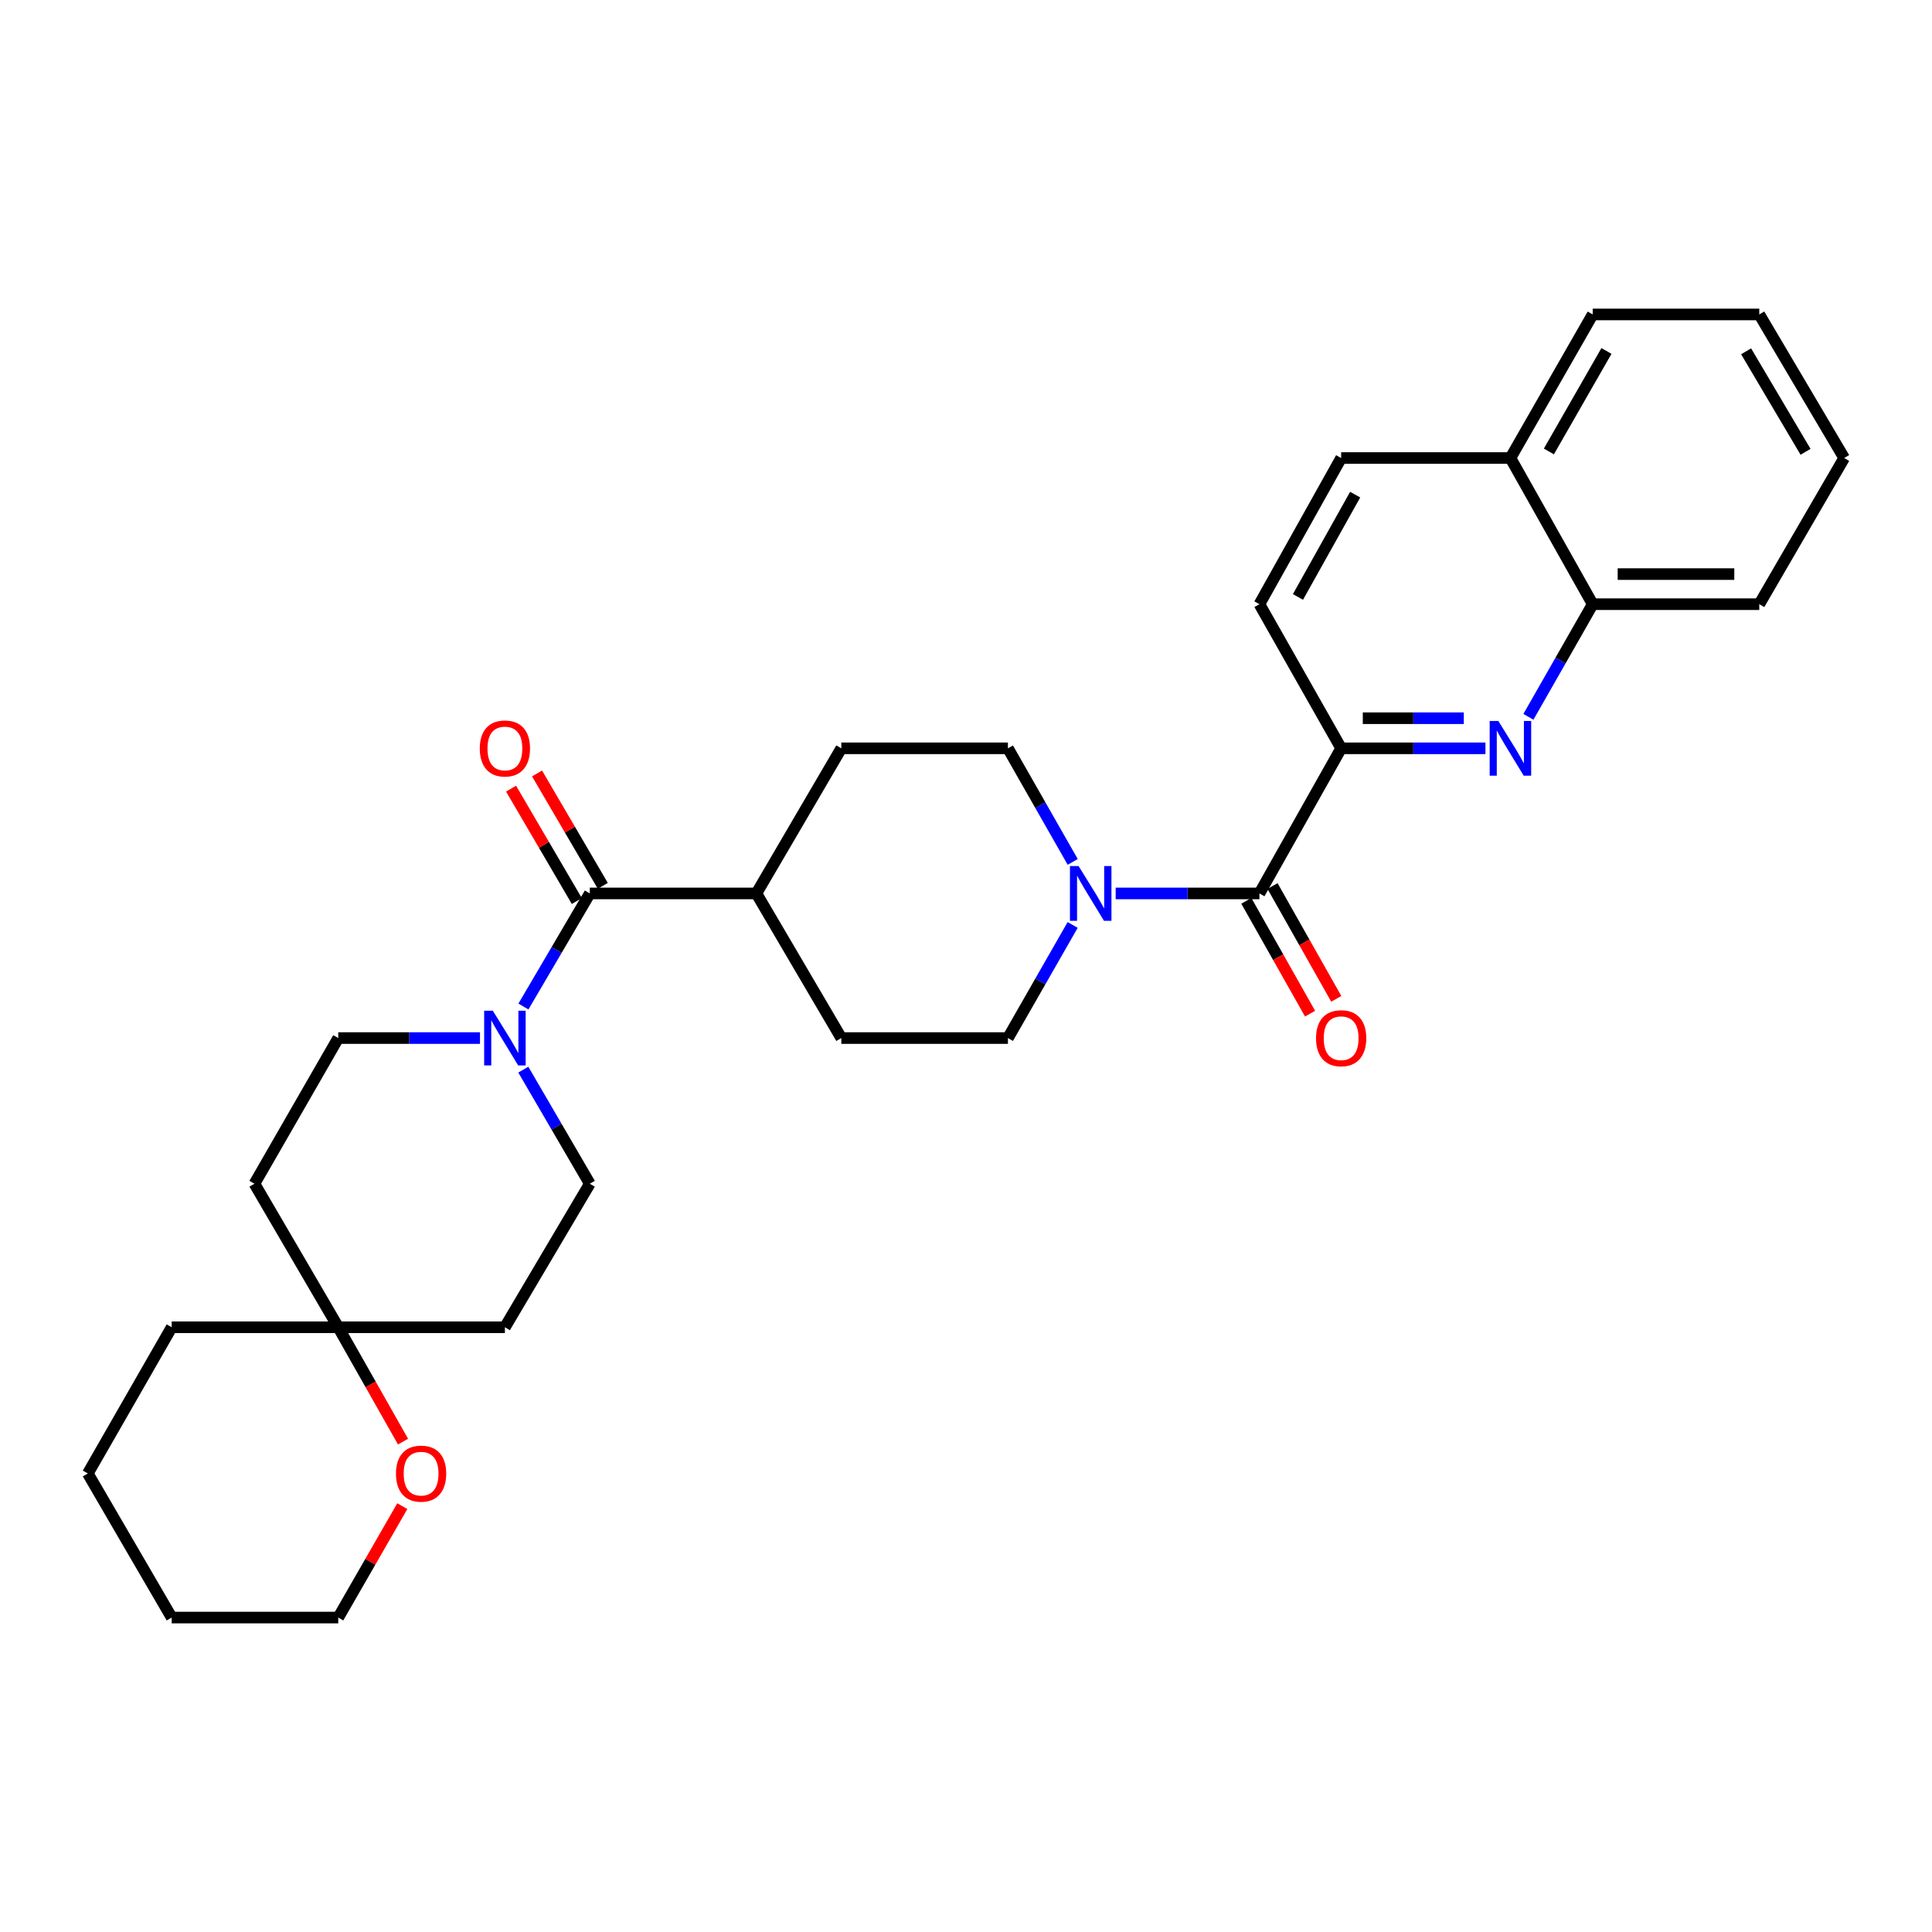 <?xml version='1.0' encoding='iso-8859-1'?>
<svg version='1.1' baseProfile='full'
              xmlns='http://www.w3.org/2000/svg'
                      xmlns:rdkit='http://www.rdkit.org/xml'
                      xmlns:xlink='http://www.w3.org/1999/xlink'
                  xml:space='preserve'
width='1000px' height='1000px' viewBox='0 0 1000 1000'>
<!-- END OF HEADER -->
<rect style='opacity:1.0;fill:#FFFFFF;stroke:none' width='1000' height='1000' x='0' y='0'> </rect>
<path class='bond-2' d='M 651.876,462.44 L 614.672,462.44' style='fill:none;fill-rule:evenodd;stroke:#000000;stroke-width:6px;stroke-linecap:butt;stroke-linejoin:miter;stroke-opacity:1' />
<path class='bond-2' d='M 614.672,462.44 L 577.468,462.44' style='fill:none;fill-rule:evenodd;stroke:#0000FF;stroke-width:6px;stroke-linecap:butt;stroke-linejoin:miter;stroke-opacity:1' />
<path class='bond-4' d='M 651.876,462.44 L 694.178,387.329' style='fill:none;fill-rule:evenodd;stroke:#000000;stroke-width:6px;stroke-linecap:butt;stroke-linejoin:miter;stroke-opacity:1' />
<path class='bond-10' d='M 645.095,466.272 L 661.593,495.467' style='fill:none;fill-rule:evenodd;stroke:#000000;stroke-width:6px;stroke-linecap:butt;stroke-linejoin:miter;stroke-opacity:1' />
<path class='bond-10' d='M 661.593,495.467 L 678.09,524.663' style='fill:none;fill-rule:evenodd;stroke:#FF0000;stroke-width:6px;stroke-linecap:butt;stroke-linejoin:miter;stroke-opacity:1' />
<path class='bond-10' d='M 658.657,458.608 L 675.155,487.803' style='fill:none;fill-rule:evenodd;stroke:#000000;stroke-width:6px;stroke-linecap:butt;stroke-linejoin:miter;stroke-opacity:1' />
<path class='bond-10' d='M 675.155,487.803 L 691.653,516.999' style='fill:none;fill-rule:evenodd;stroke:#FF0000;stroke-width:6px;stroke-linecap:butt;stroke-linejoin:miter;stroke-opacity:1' />
<path class='bond-0' d='M 768.865,387.329 L 731.522,387.329' style='fill:none;fill-rule:evenodd;stroke:#0000FF;stroke-width:6px;stroke-linecap:butt;stroke-linejoin:miter;stroke-opacity:1' />
<path class='bond-0' d='M 731.522,387.329 L 694.178,387.329' style='fill:none;fill-rule:evenodd;stroke:#000000;stroke-width:6px;stroke-linecap:butt;stroke-linejoin:miter;stroke-opacity:1' />
<path class='bond-0' d='M 757.662,371.751 L 731.522,371.751' style='fill:none;fill-rule:evenodd;stroke:#0000FF;stroke-width:6px;stroke-linecap:butt;stroke-linejoin:miter;stroke-opacity:1' />
<path class='bond-0' d='M 731.522,371.751 L 705.381,371.751' style='fill:none;fill-rule:evenodd;stroke:#000000;stroke-width:6px;stroke-linecap:butt;stroke-linejoin:miter;stroke-opacity:1' />
<path class='bond-6' d='M 791.103,371.021 L 807.739,341.875' style='fill:none;fill-rule:evenodd;stroke:#0000FF;stroke-width:6px;stroke-linecap:butt;stroke-linejoin:miter;stroke-opacity:1' />
<path class='bond-6' d='M 807.739,341.875 L 824.375,312.728' style='fill:none;fill-rule:evenodd;stroke:#000000;stroke-width:6px;stroke-linecap:butt;stroke-linejoin:miter;stroke-opacity:1' />
<path class='bond-1' d='M 305.285,462.44 L 391.509,462.44' style='fill:none;fill-rule:evenodd;stroke:#000000;stroke-width:6px;stroke-linecap:butt;stroke-linejoin:miter;stroke-opacity:1' />
<path class='bond-3' d='M 305.285,462.44 L 288.105,491.705' style='fill:none;fill-rule:evenodd;stroke:#000000;stroke-width:6px;stroke-linecap:butt;stroke-linejoin:miter;stroke-opacity:1' />
<path class='bond-3' d='M 288.105,491.705 L 270.925,520.97' style='fill:none;fill-rule:evenodd;stroke:#0000FF;stroke-width:6px;stroke-linecap:butt;stroke-linejoin:miter;stroke-opacity:1' />
<path class='bond-13' d='M 312.008,458.507 L 294.989,429.419' style='fill:none;fill-rule:evenodd;stroke:#000000;stroke-width:6px;stroke-linecap:butt;stroke-linejoin:miter;stroke-opacity:1' />
<path class='bond-13' d='M 294.989,429.419 L 277.97,400.331' style='fill:none;fill-rule:evenodd;stroke:#FF0000;stroke-width:6px;stroke-linecap:butt;stroke-linejoin:miter;stroke-opacity:1' />
<path class='bond-13' d='M 298.562,466.373 L 281.543,437.286' style='fill:none;fill-rule:evenodd;stroke:#000000;stroke-width:6px;stroke-linecap:butt;stroke-linejoin:miter;stroke-opacity:1' />
<path class='bond-13' d='M 281.543,437.286 L 264.524,408.198' style='fill:none;fill-rule:evenodd;stroke:#FF0000;stroke-width:6px;stroke-linecap:butt;stroke-linejoin:miter;stroke-opacity:1' />
<path class='bond-11' d='M 555.207,478.756 L 538.456,508.028' style='fill:none;fill-rule:evenodd;stroke:#0000FF;stroke-width:6px;stroke-linecap:butt;stroke-linejoin:miter;stroke-opacity:1' />
<path class='bond-11' d='M 538.456,508.028 L 521.705,537.3' style='fill:none;fill-rule:evenodd;stroke:#000000;stroke-width:6px;stroke-linecap:butt;stroke-linejoin:miter;stroke-opacity:1' />
<path class='bond-12' d='M 555.235,446.118 L 538.47,416.723' style='fill:none;fill-rule:evenodd;stroke:#0000FF;stroke-width:6px;stroke-linecap:butt;stroke-linejoin:miter;stroke-opacity:1' />
<path class='bond-12' d='M 538.47,416.723 L 521.705,387.329' style='fill:none;fill-rule:evenodd;stroke:#000000;stroke-width:6px;stroke-linecap:butt;stroke-linejoin:miter;stroke-opacity:1' />
<path class='bond-8' d='M 248.442,537.3 L 211.761,537.3' style='fill:none;fill-rule:evenodd;stroke:#0000FF;stroke-width:6px;stroke-linecap:butt;stroke-linejoin:miter;stroke-opacity:1' />
<path class='bond-8' d='M 211.761,537.3 L 175.08,537.3' style='fill:none;fill-rule:evenodd;stroke:#000000;stroke-width:6px;stroke-linecap:butt;stroke-linejoin:miter;stroke-opacity:1' />
<path class='bond-9' d='M 270.863,553.642 L 288.074,583.17' style='fill:none;fill-rule:evenodd;stroke:#0000FF;stroke-width:6px;stroke-linecap:butt;stroke-linejoin:miter;stroke-opacity:1' />
<path class='bond-9' d='M 288.074,583.17 L 305.285,612.697' style='fill:none;fill-rule:evenodd;stroke:#000000;stroke-width:6px;stroke-linecap:butt;stroke-linejoin:miter;stroke-opacity:1' />
<path class='bond-15' d='M 694.178,387.329 L 651.876,312.728' style='fill:none;fill-rule:evenodd;stroke:#000000;stroke-width:6px;stroke-linecap:butt;stroke-linejoin:miter;stroke-opacity:1' />
<path class='bond-5' d='M 175.08,686.987 L 261.338,686.987' style='fill:none;fill-rule:evenodd;stroke:#000000;stroke-width:6px;stroke-linecap:butt;stroke-linejoin:miter;stroke-opacity:1' />
<path class='bond-14' d='M 175.08,686.987 L 191.845,716.581' style='fill:none;fill-rule:evenodd;stroke:#000000;stroke-width:6px;stroke-linecap:butt;stroke-linejoin:miter;stroke-opacity:1' />
<path class='bond-14' d='M 191.845,716.581 L 208.61,746.175' style='fill:none;fill-rule:evenodd;stroke:#FF0000;stroke-width:6px;stroke-linecap:butt;stroke-linejoin:miter;stroke-opacity:1' />
<path class='bond-22' d='M 175.08,686.987 L 88.865,686.987' style='fill:none;fill-rule:evenodd;stroke:#000000;stroke-width:6px;stroke-linecap:butt;stroke-linejoin:miter;stroke-opacity:1' />
<path class='bond-33' d='M 175.08,686.987 L 131.704,612.697' style='fill:none;fill-rule:evenodd;stroke:#000000;stroke-width:6px;stroke-linecap:butt;stroke-linejoin:miter;stroke-opacity:1' />
<path class='bond-23' d='M 824.375,312.728 L 910.599,312.728' style='fill:none;fill-rule:evenodd;stroke:#000000;stroke-width:6px;stroke-linecap:butt;stroke-linejoin:miter;stroke-opacity:1' />
<path class='bond-23' d='M 837.308,297.15 L 897.665,297.15' style='fill:none;fill-rule:evenodd;stroke:#000000;stroke-width:6px;stroke-linecap:butt;stroke-linejoin:miter;stroke-opacity:1' />
<path class='bond-31' d='M 824.375,312.728 L 781.795,237.071' style='fill:none;fill-rule:evenodd;stroke:#000000;stroke-width:6px;stroke-linecap:butt;stroke-linejoin:miter;stroke-opacity:1' />
<path class='bond-7' d='M 391.509,462.44 L 435.456,387.329' style='fill:none;fill-rule:evenodd;stroke:#000000;stroke-width:6px;stroke-linecap:butt;stroke-linejoin:miter;stroke-opacity:1' />
<path class='bond-30' d='M 391.509,462.44 L 435.456,537.3' style='fill:none;fill-rule:evenodd;stroke:#000000;stroke-width:6px;stroke-linecap:butt;stroke-linejoin:miter;stroke-opacity:1' />
<path class='bond-16' d='M 175.08,537.3 L 131.704,612.697' style='fill:none;fill-rule:evenodd;stroke:#000000;stroke-width:6px;stroke-linecap:butt;stroke-linejoin:miter;stroke-opacity:1' />
<path class='bond-17' d='M 305.285,612.697 L 261.338,686.987' style='fill:none;fill-rule:evenodd;stroke:#000000;stroke-width:6px;stroke-linecap:butt;stroke-linejoin:miter;stroke-opacity:1' />
<path class='bond-19' d='M 521.705,537.3 L 435.456,537.3' style='fill:none;fill-rule:evenodd;stroke:#000000;stroke-width:6px;stroke-linecap:butt;stroke-linejoin:miter;stroke-opacity:1' />
<path class='bond-18' d='M 521.705,387.329 L 435.456,387.329' style='fill:none;fill-rule:evenodd;stroke:#000000;stroke-width:6px;stroke-linecap:butt;stroke-linejoin:miter;stroke-opacity:1' />
<path class='bond-24' d='M 208.232,779.58 L 191.656,808.412' style='fill:none;fill-rule:evenodd;stroke:#FF0000;stroke-width:6px;stroke-linecap:butt;stroke-linejoin:miter;stroke-opacity:1' />
<path class='bond-24' d='M 191.656,808.412 L 175.08,837.244' style='fill:none;fill-rule:evenodd;stroke:#000000;stroke-width:6px;stroke-linecap:butt;stroke-linejoin:miter;stroke-opacity:1' />
<path class='bond-21' d='M 651.876,312.728 L 694.178,237.071' style='fill:none;fill-rule:evenodd;stroke:#000000;stroke-width:6px;stroke-linecap:butt;stroke-linejoin:miter;stroke-opacity:1' />
<path class='bond-21' d='M 671.818,308.982 L 701.43,256.022' style='fill:none;fill-rule:evenodd;stroke:#000000;stroke-width:6px;stroke-linecap:butt;stroke-linejoin:miter;stroke-opacity:1' />
<path class='bond-20' d='M 781.795,237.071 L 694.178,237.071' style='fill:none;fill-rule:evenodd;stroke:#000000;stroke-width:6px;stroke-linecap:butt;stroke-linejoin:miter;stroke-opacity:1' />
<path class='bond-25' d='M 781.795,237.071 L 824.375,162.756' style='fill:none;fill-rule:evenodd;stroke:#000000;stroke-width:6px;stroke-linecap:butt;stroke-linejoin:miter;stroke-opacity:1' />
<path class='bond-25' d='M 801.699,233.668 L 831.504,181.648' style='fill:none;fill-rule:evenodd;stroke:#000000;stroke-width:6px;stroke-linecap:butt;stroke-linejoin:miter;stroke-opacity:1' />
<path class='bond-27' d='M 88.865,686.987 L 45.455,762.669' style='fill:none;fill-rule:evenodd;stroke:#000000;stroke-width:6px;stroke-linecap:butt;stroke-linejoin:miter;stroke-opacity:1' />
<path class='bond-28' d='M 910.599,312.728 L 954.545,237.071' style='fill:none;fill-rule:evenodd;stroke:#000000;stroke-width:6px;stroke-linecap:butt;stroke-linejoin:miter;stroke-opacity:1' />
<path class='bond-34' d='M 175.08,837.244 L 88.865,837.244' style='fill:none;fill-rule:evenodd;stroke:#000000;stroke-width:6px;stroke-linecap:butt;stroke-linejoin:miter;stroke-opacity:1' />
<path class='bond-29' d='M 824.375,162.756 L 910.599,162.756' style='fill:none;fill-rule:evenodd;stroke:#000000;stroke-width:6px;stroke-linecap:butt;stroke-linejoin:miter;stroke-opacity:1' />
<path class='bond-26' d='M 88.865,837.244 L 45.455,762.669' style='fill:none;fill-rule:evenodd;stroke:#000000;stroke-width:6px;stroke-linecap:butt;stroke-linejoin:miter;stroke-opacity:1' />
<path class='bond-32' d='M 954.545,237.071 L 910.599,162.756' style='fill:none;fill-rule:evenodd;stroke:#000000;stroke-width:6px;stroke-linecap:butt;stroke-linejoin:miter;stroke-opacity:1' />
<path class='bond-32' d='M 934.545,233.853 L 903.782,181.833' style='fill:none;fill-rule:evenodd;stroke:#000000;stroke-width:6px;stroke-linecap:butt;stroke-linejoin:miter;stroke-opacity:1' />
<path  class='atom-1' d='M 775.535 373.169
L 784.815 388.169
Q 785.735 389.649, 787.215 392.329
Q 788.695 395.009, 788.775 395.169
L 788.775 373.169
L 792.535 373.169
L 792.535 401.489
L 788.655 401.489
L 778.695 385.089
Q 777.535 383.169, 776.295 380.969
Q 775.095 378.769, 774.735 378.089
L 774.735 401.489
L 771.055 401.489
L 771.055 373.169
L 775.535 373.169
' fill='#0000FF'/>
<path  class='atom-3' d='M 558.284 448.28
L 567.564 463.28
Q 568.484 464.76, 569.964 467.44
Q 571.444 470.12, 571.524 470.28
L 571.524 448.28
L 575.284 448.28
L 575.284 476.6
L 571.404 476.6
L 561.444 460.2
Q 560.284 458.28, 559.044 456.08
Q 557.844 453.88, 557.484 453.2
L 557.484 476.6
L 553.804 476.6
L 553.804 448.28
L 558.284 448.28
' fill='#0000FF'/>
<path  class='atom-4' d='M 255.078 523.14
L 264.358 538.14
Q 265.278 539.62, 266.758 542.3
Q 268.238 544.98, 268.318 545.14
L 268.318 523.14
L 272.078 523.14
L 272.078 551.46
L 268.198 551.46
L 258.238 535.06
Q 257.078 533.14, 255.838 530.94
Q 254.638 528.74, 254.278 528.06
L 254.278 551.46
L 250.598 551.46
L 250.598 523.14
L 255.078 523.14
' fill='#0000FF'/>
<path  class='atom-11' d='M 681.178 537.38
Q 681.178 530.58, 684.538 526.78
Q 687.898 522.98, 694.178 522.98
Q 700.458 522.98, 703.818 526.78
Q 707.178 530.58, 707.178 537.38
Q 707.178 544.26, 703.778 548.18
Q 700.378 552.06, 694.178 552.06
Q 687.938 552.06, 684.538 548.18
Q 681.178 544.3, 681.178 537.38
M 694.178 548.86
Q 698.498 548.86, 700.818 545.98
Q 703.178 543.06, 703.178 537.38
Q 703.178 531.82, 700.818 529.02
Q 698.498 526.18, 694.178 526.18
Q 689.858 526.18, 687.498 528.98
Q 685.178 531.78, 685.178 537.38
Q 685.178 543.1, 687.498 545.98
Q 689.858 548.86, 694.178 548.86
' fill='#FF0000'/>
<path  class='atom-14' d='M 248.338 387.409
Q 248.338 380.609, 251.698 376.809
Q 255.058 373.009, 261.338 373.009
Q 267.618 373.009, 270.978 376.809
Q 274.338 380.609, 274.338 387.409
Q 274.338 394.289, 270.938 398.209
Q 267.538 402.089, 261.338 402.089
Q 255.098 402.089, 251.698 398.209
Q 248.338 394.329, 248.338 387.409
M 261.338 398.889
Q 265.658 398.889, 267.978 396.009
Q 270.338 393.089, 270.338 387.409
Q 270.338 381.849, 267.978 379.049
Q 265.658 376.209, 261.338 376.209
Q 257.018 376.209, 254.658 379.009
Q 252.338 381.809, 252.338 387.409
Q 252.338 393.129, 254.658 396.009
Q 257.018 398.889, 261.338 398.889
' fill='#FF0000'/>
<path  class='atom-15' d='M 204.954 762.749
Q 204.954 755.949, 208.314 752.149
Q 211.674 748.349, 217.954 748.349
Q 224.234 748.349, 227.594 752.149
Q 230.954 755.949, 230.954 762.749
Q 230.954 769.629, 227.554 773.549
Q 224.154 777.429, 217.954 777.429
Q 211.714 777.429, 208.314 773.549
Q 204.954 769.669, 204.954 762.749
M 217.954 774.229
Q 222.274 774.229, 224.594 771.349
Q 226.954 768.429, 226.954 762.749
Q 226.954 757.189, 224.594 754.389
Q 222.274 751.549, 217.954 751.549
Q 213.634 751.549, 211.274 754.349
Q 208.954 757.149, 208.954 762.749
Q 208.954 768.469, 211.274 771.349
Q 213.634 774.229, 217.954 774.229
' fill='#FF0000'/>
</svg>
